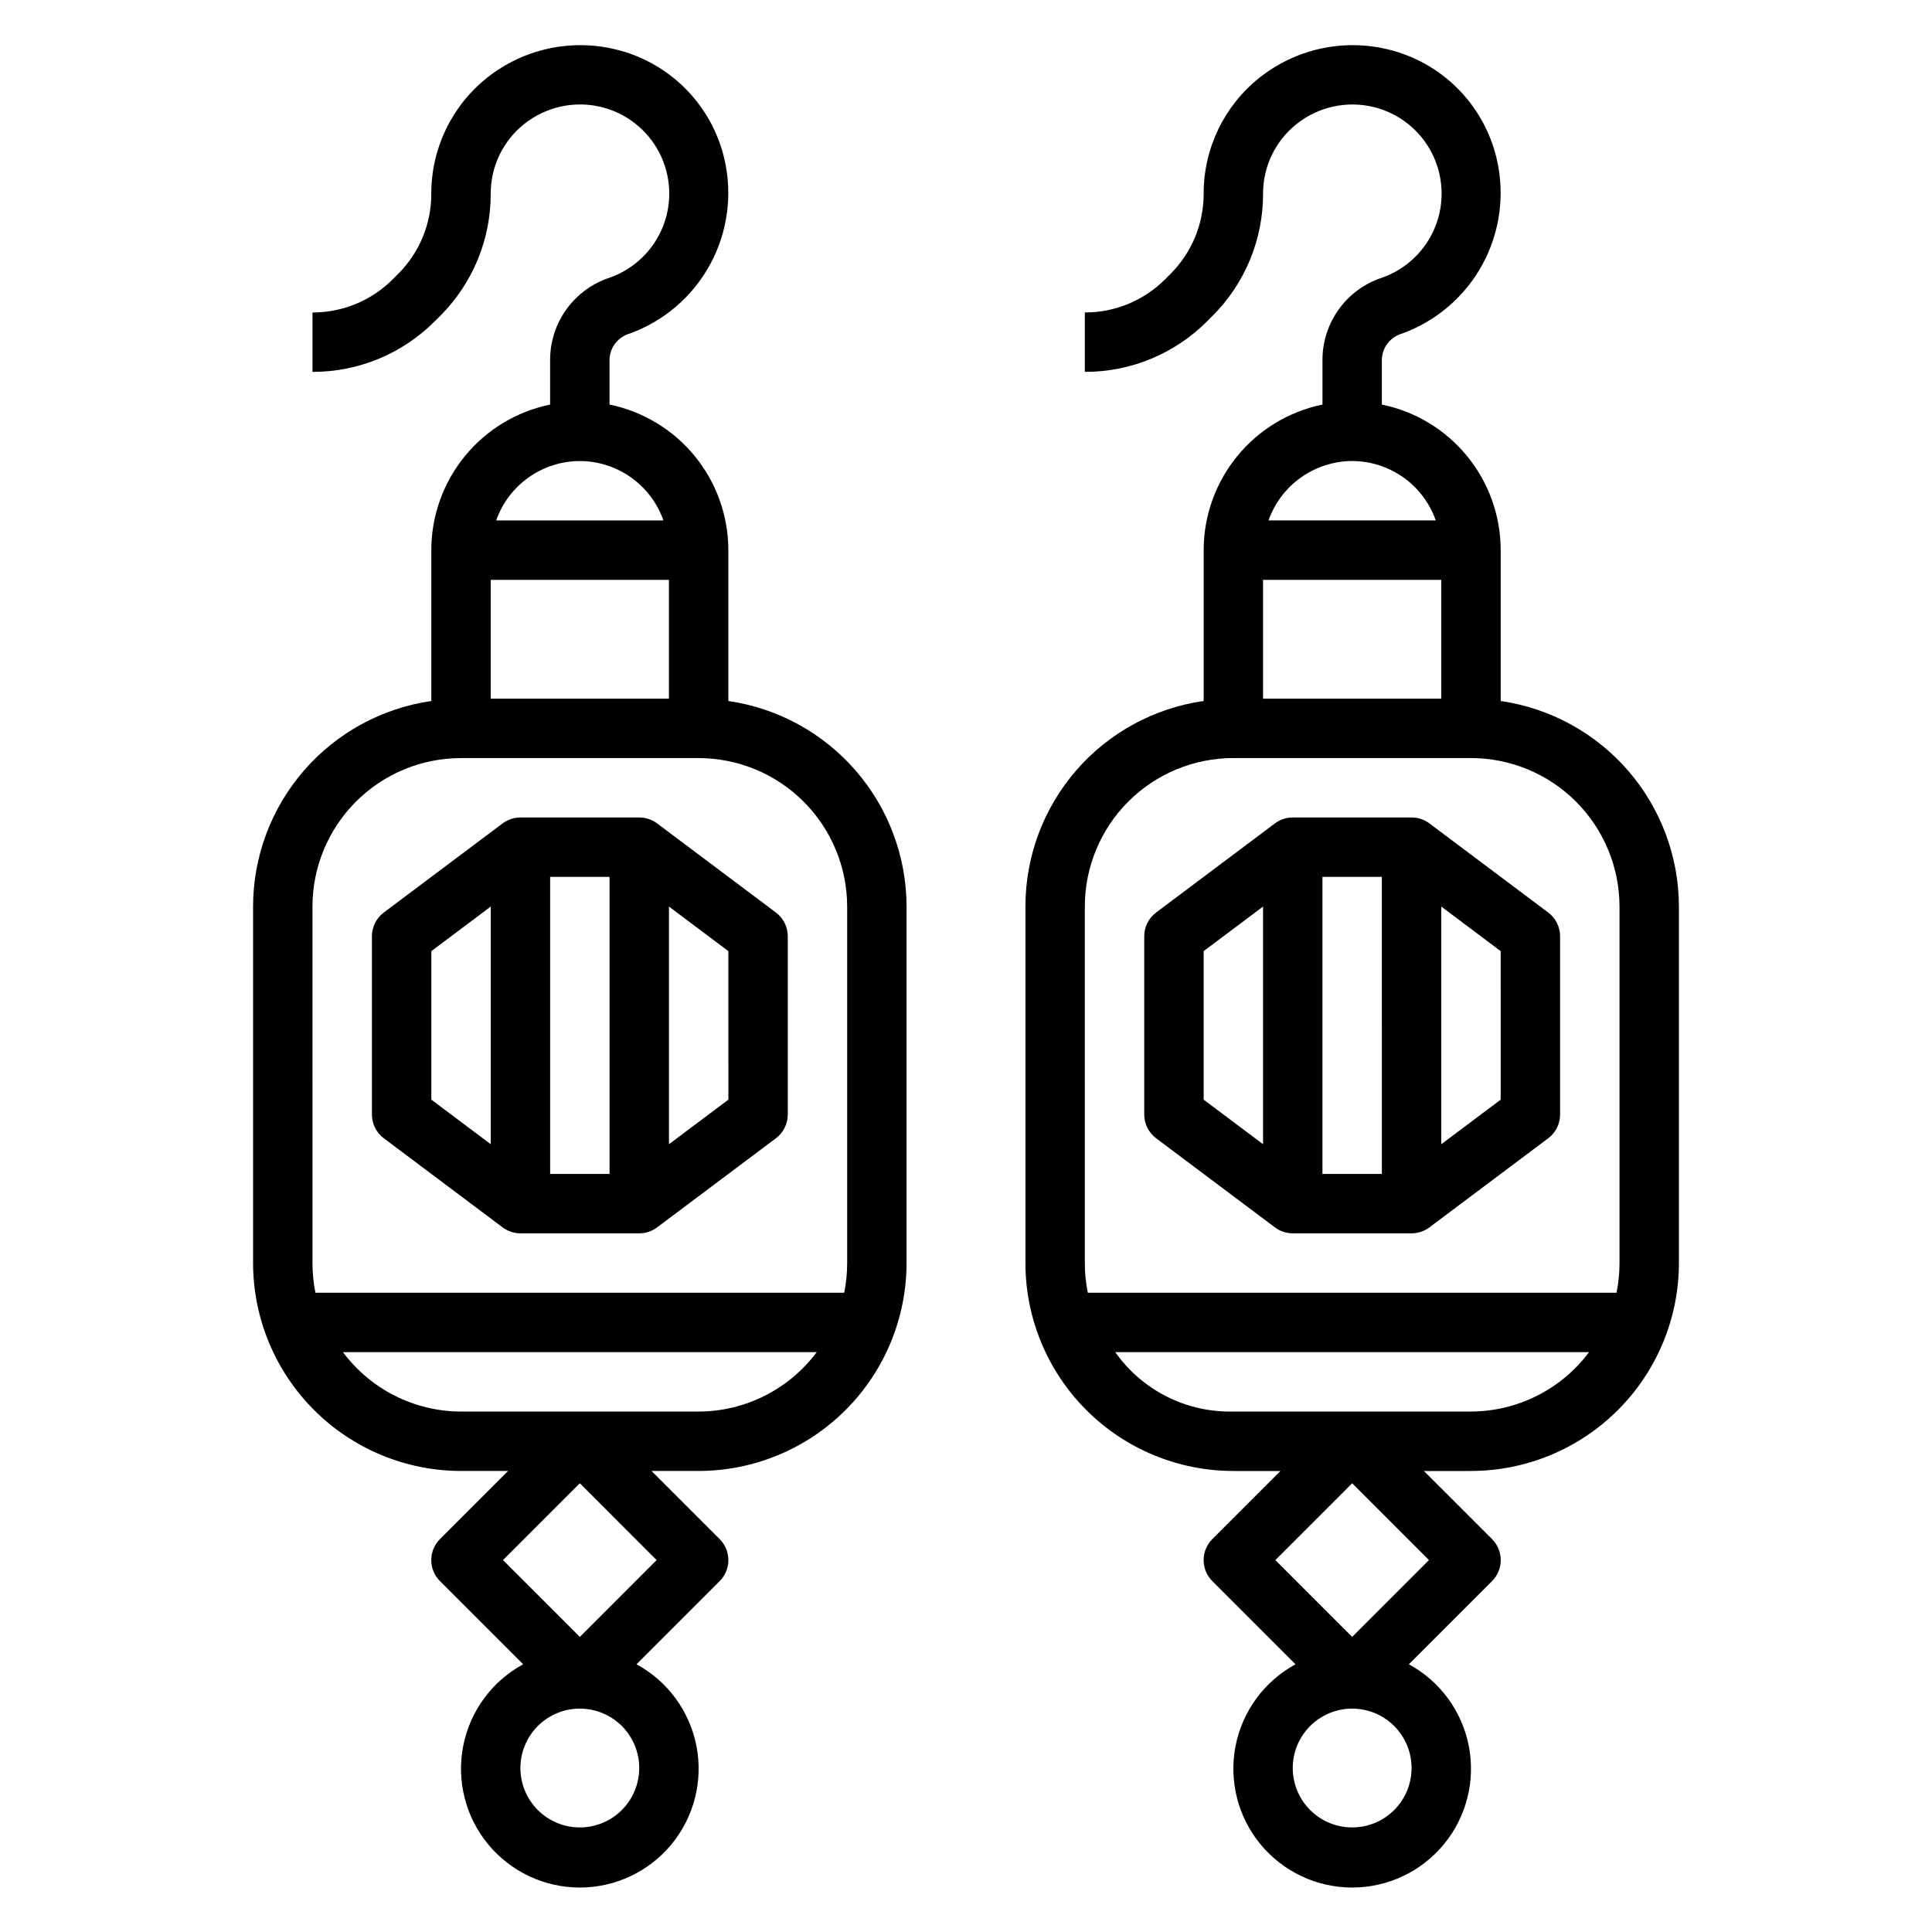 <?xml version="1.0" encoding="UTF-8"?>
<!-- Uploaded to: ICON Repo, www.svgrepo.com, Generator: ICON Repo Mixer Tools -->
<svg fill="#000000" width="800px" height="800px" version="1.1" viewBox="144 144 512 512" xmlns="http://www.w3.org/2000/svg">
 <g>
  <path d="m337.02 329.77v-40.062c-0.027-9.059-3.172-17.828-8.906-24.84-5.734-7.012-13.711-11.832-22.582-13.652v-12.102c0.164-3.141 2.305-5.836 5.328-6.707 9.121-3.301 16.719-9.832 21.344-18.359 4.629-8.527 5.969-18.457 3.769-27.902-1.648-7.094-5.25-13.582-10.398-18.73-5.148-5.148-11.637-8.75-18.73-10.398-11.793-2.762-24.203 0.012-33.699 7.535-9.398 7.445-14.867 18.781-14.848 30.77 0.02 8-3.16 15.672-8.832 21.312l-1.348 1.348 0.004-0.004c-5.641 5.672-13.312 8.852-21.312 8.832v15.746c12.176 0.031 23.859-4.812 32.441-13.445l1.348-1.348c8.633-8.582 13.477-20.266 13.445-32.441-0.016-7.195 3.266-14.008 8.902-18.48 5.738-4.559 13.258-6.215 20.379-4.488 6.641 1.617 12.258 6.027 15.395 12.102 3.141 6.07 3.496 13.203 0.977 19.555-2.523 6.352-7.672 11.301-14.117 13.57-4.551 1.488-8.523 4.367-11.355 8.23-2.832 3.863-4.383 8.516-4.438 13.305v12.102c-8.887 1.82-16.871 6.656-22.605 13.684-5.738 7.023-8.875 15.816-8.883 24.887v39.984c-13.105 1.891-25.09 8.438-33.762 18.441-8.676 10.004-13.457 22.797-13.469 36.039v94.465c0.016 14.609 5.824 28.617 16.156 38.949 10.328 10.328 24.336 16.141 38.949 16.156h12.477l-18.051 18.051c-1.48 1.477-2.309 3.481-2.309 5.566 0 2.09 0.828 4.094 2.309 5.57l22.043 22.043h-0.004c-8.266 4.484-14.09 12.43-15.887 21.664-1.797 9.23 0.629 18.781 6.609 26.039 5.981 7.254 14.895 11.461 24.301 11.461 9.402 0 18.316-4.207 24.297-11.461 5.981-7.258 8.406-16.809 6.609-26.039-1.793-9.234-7.621-17.18-15.887-21.664l22.043-22.043h-0.004c1.48-1.477 2.309-3.481 2.309-5.57 0-2.086-0.828-4.09-2.309-5.566l-18.059-18.051h12.484c14.613-0.016 28.621-5.828 38.949-16.156 10.332-10.332 16.141-24.34 16.156-38.949v-94.465c-0.02-13.238-4.805-26.027-13.477-36.031-8.672-10-20.652-16.551-33.754-18.449zm-39.359 298.52c-4.176 0-8.184-1.66-11.133-4.613-2.953-2.953-4.613-6.957-4.613-11.133s1.66-8.18 4.613-11.133c2.949-2.953 6.957-4.609 11.133-4.609 4.172 0 8.18 1.656 11.133 4.609 2.949 2.953 4.609 6.957 4.609 11.133s-1.66 8.18-4.609 11.133c-2.953 2.953-6.961 4.613-11.133 4.613zm0-50.492-20.359-20.359 20.359-20.355 20.348 20.355zm23.613-280.13v31.488l-47.23-0.004v-31.484zm-23.617-31.488h0.004c4.867 0.012 9.609 1.535 13.578 4.356 3.965 2.816 6.965 6.797 8.578 11.387h-44.324c1.613-4.594 4.613-8.57 8.582-11.391 3.969-2.82 8.715-4.34 13.586-4.352zm-70.848 118.08c0-10.438 4.148-20.449 11.531-27.832 7.379-7.379 17.391-11.527 27.832-11.527h62.977-0.004c10.438 0.012 20.441 4.16 27.82 11.539 7.383 7.379 11.531 17.387 11.543 27.82v94.465c0 2.644-0.262 5.281-0.789 7.871h-140.12c-0.527-2.59-0.789-5.227-0.789-7.871zm102.34 133.82h-62.973c-12.328-0.031-23.922-5.863-31.293-15.742h125.55c-7.371 9.875-18.961 15.707-31.285 15.742z"/>
  <path d="m277.2 469.27c1.363 1.02 3.019 1.574 4.723 1.574h31.488c1.703 0 3.359-0.555 4.723-1.574l31.488-23.617c1.984-1.488 3.148-3.82 3.148-6.297v-47.234c0-2.477-1.164-4.809-3.148-6.297l-31.488-23.617c-1.363-1.02-3.019-1.574-4.723-1.574h-31.488c-1.703 0-3.359 0.555-4.723 1.574l-31.488 23.617c-1.98 1.488-3.148 3.82-3.148 6.297v47.234c0 2.477 1.168 4.809 3.148 6.297zm28.34-14.172h-15.746v-78.719h15.742zm31.488-19.68-15.746 11.809v-62.977l15.742 11.809zm-78.719-39.359 15.742-11.809v62.977l-15.742-11.809z"/>
  <path d="m588.93 384.25c-0.02-13.238-4.805-26.027-13.477-36.031-8.672-10-20.652-16.551-33.754-18.449v-39.984c-0.008-9.07-3.144-17.859-8.883-24.887-5.734-7.027-13.719-11.859-22.605-13.684v-12.102c0.164-3.141 2.305-5.836 5.328-6.707 9.125-3.301 16.719-9.832 21.348-18.359 4.625-8.527 5.965-18.457 3.766-27.902-1.648-7.094-5.25-13.582-10.398-18.73-5.148-5.148-11.637-8.75-18.73-10.398-11.793-2.762-24.203 0.012-33.699 7.535-9.398 7.445-14.867 18.781-14.844 30.77 0.016 8-3.164 15.672-8.836 21.312l-1.348 1.348 0.004-0.004c-5.641 5.672-13.312 8.852-21.309 8.832v15.746c12.172 0.031 23.855-4.812 32.438-13.445l1.348-1.348c8.633-8.586 13.473-20.266 13.445-32.441-0.016-7.191 3.262-13.996 8.895-18.465 5.742-4.562 13.266-6.223 20.391-4.496 6.641 1.617 12.254 6.027 15.395 12.102 3.137 6.07 3.492 13.203 0.973 19.555-2.519 6.352-7.672 11.301-14.117 13.57-4.551 1.488-8.52 4.367-11.352 8.227-2.832 3.863-4.387 8.512-4.441 13.301v12.102c-8.883 1.82-16.871 6.656-22.605 13.684-5.738 7.023-8.875 15.816-8.879 24.887v39.977c-13.117 1.867-25.121 8.41-33.797 18.422-8.68 10.008-13.449 22.816-13.438 36.066v94.465c0 14.613 5.805 28.629 16.141 38.965 10.332 10.332 24.348 16.141 38.965 16.141h12.477l-18.051 18.051c-1.477 1.477-2.309 3.481-2.309 5.566 0 2.09 0.832 4.094 2.309 5.57l22.043 22.043c-8.266 4.484-14.094 12.43-15.891 21.664-1.797 9.23 0.629 18.781 6.609 26.039 5.984 7.254 14.895 11.461 24.301 11.461 9.402 0 18.316-4.207 24.297-11.461 5.981-7.258 8.406-16.809 6.609-26.039-1.793-9.234-7.621-17.18-15.887-21.664l22.043-22.043h-0.004c1.48-1.477 2.309-3.481 2.309-5.57 0-2.086-0.828-4.09-2.309-5.566l-18.059-18.051h12.488c14.609-0.016 28.617-5.828 38.945-16.156 10.332-10.332 16.145-24.34 16.156-38.949zm-86.59 244.04c-4.176 0-8.18-1.66-11.133-4.613s-4.613-6.957-4.613-11.133 1.66-8.18 4.613-11.133 6.957-4.609 11.133-4.609c4.176 0 8.18 1.656 11.133 4.609s4.609 6.957 4.609 11.133-1.656 8.18-4.609 11.133-6.957 4.613-11.133 4.613zm0-50.492-20.359-20.359 20.359-20.355 20.348 20.355zm23.613-248.65h-47.23v-31.484h47.23zm-23.617-62.977 0.004 0.004c4.867 0.012 9.609 1.531 13.578 4.352 3.969 2.82 6.965 6.801 8.582 11.391h-44.328c1.621-4.59 4.621-8.562 8.59-11.383 3.969-2.816 8.711-4.34 13.578-4.359zm-70.844 118.08c0-10.438 4.144-20.449 11.527-27.832 7.379-7.379 17.391-11.527 27.832-11.527h62.977c10.434 0.012 20.441 4.16 27.82 11.539 7.379 7.379 11.527 17.387 11.539 27.82v94.465c0.004 2.644-0.262 5.281-0.789 7.871h-140.12c-0.523-2.59-0.789-5.227-0.785-7.871zm102.34 133.82h-62.977c-12.41 0.309-24.152-5.598-31.301-15.742h125.56c-7.371 9.875-18.961 15.707-31.281 15.742z"/>
  <path d="m481.87 469.27c1.363 1.02 3.019 1.574 4.723 1.574h31.488c1.703 0 3.363-0.555 4.723-1.574l31.488-23.617c1.984-1.488 3.148-3.82 3.148-6.297v-47.234c0-2.477-1.164-4.809-3.148-6.297l-31.488-23.617c-1.359-1.02-3.019-1.574-4.723-1.574h-31.488c-1.703 0-3.359 0.555-4.723 1.574l-31.488 23.617c-1.98 1.488-3.148 3.82-3.148 6.297v47.234c0 2.477 1.168 4.809 3.148 6.297zm28.34-14.172h-15.746v-78.719h15.742zm31.488-19.68-15.746 11.809v-62.977l15.742 11.809zm-78.719-39.359 15.742-11.809v62.977l-15.742-11.809z"/>
 </g>
</svg>